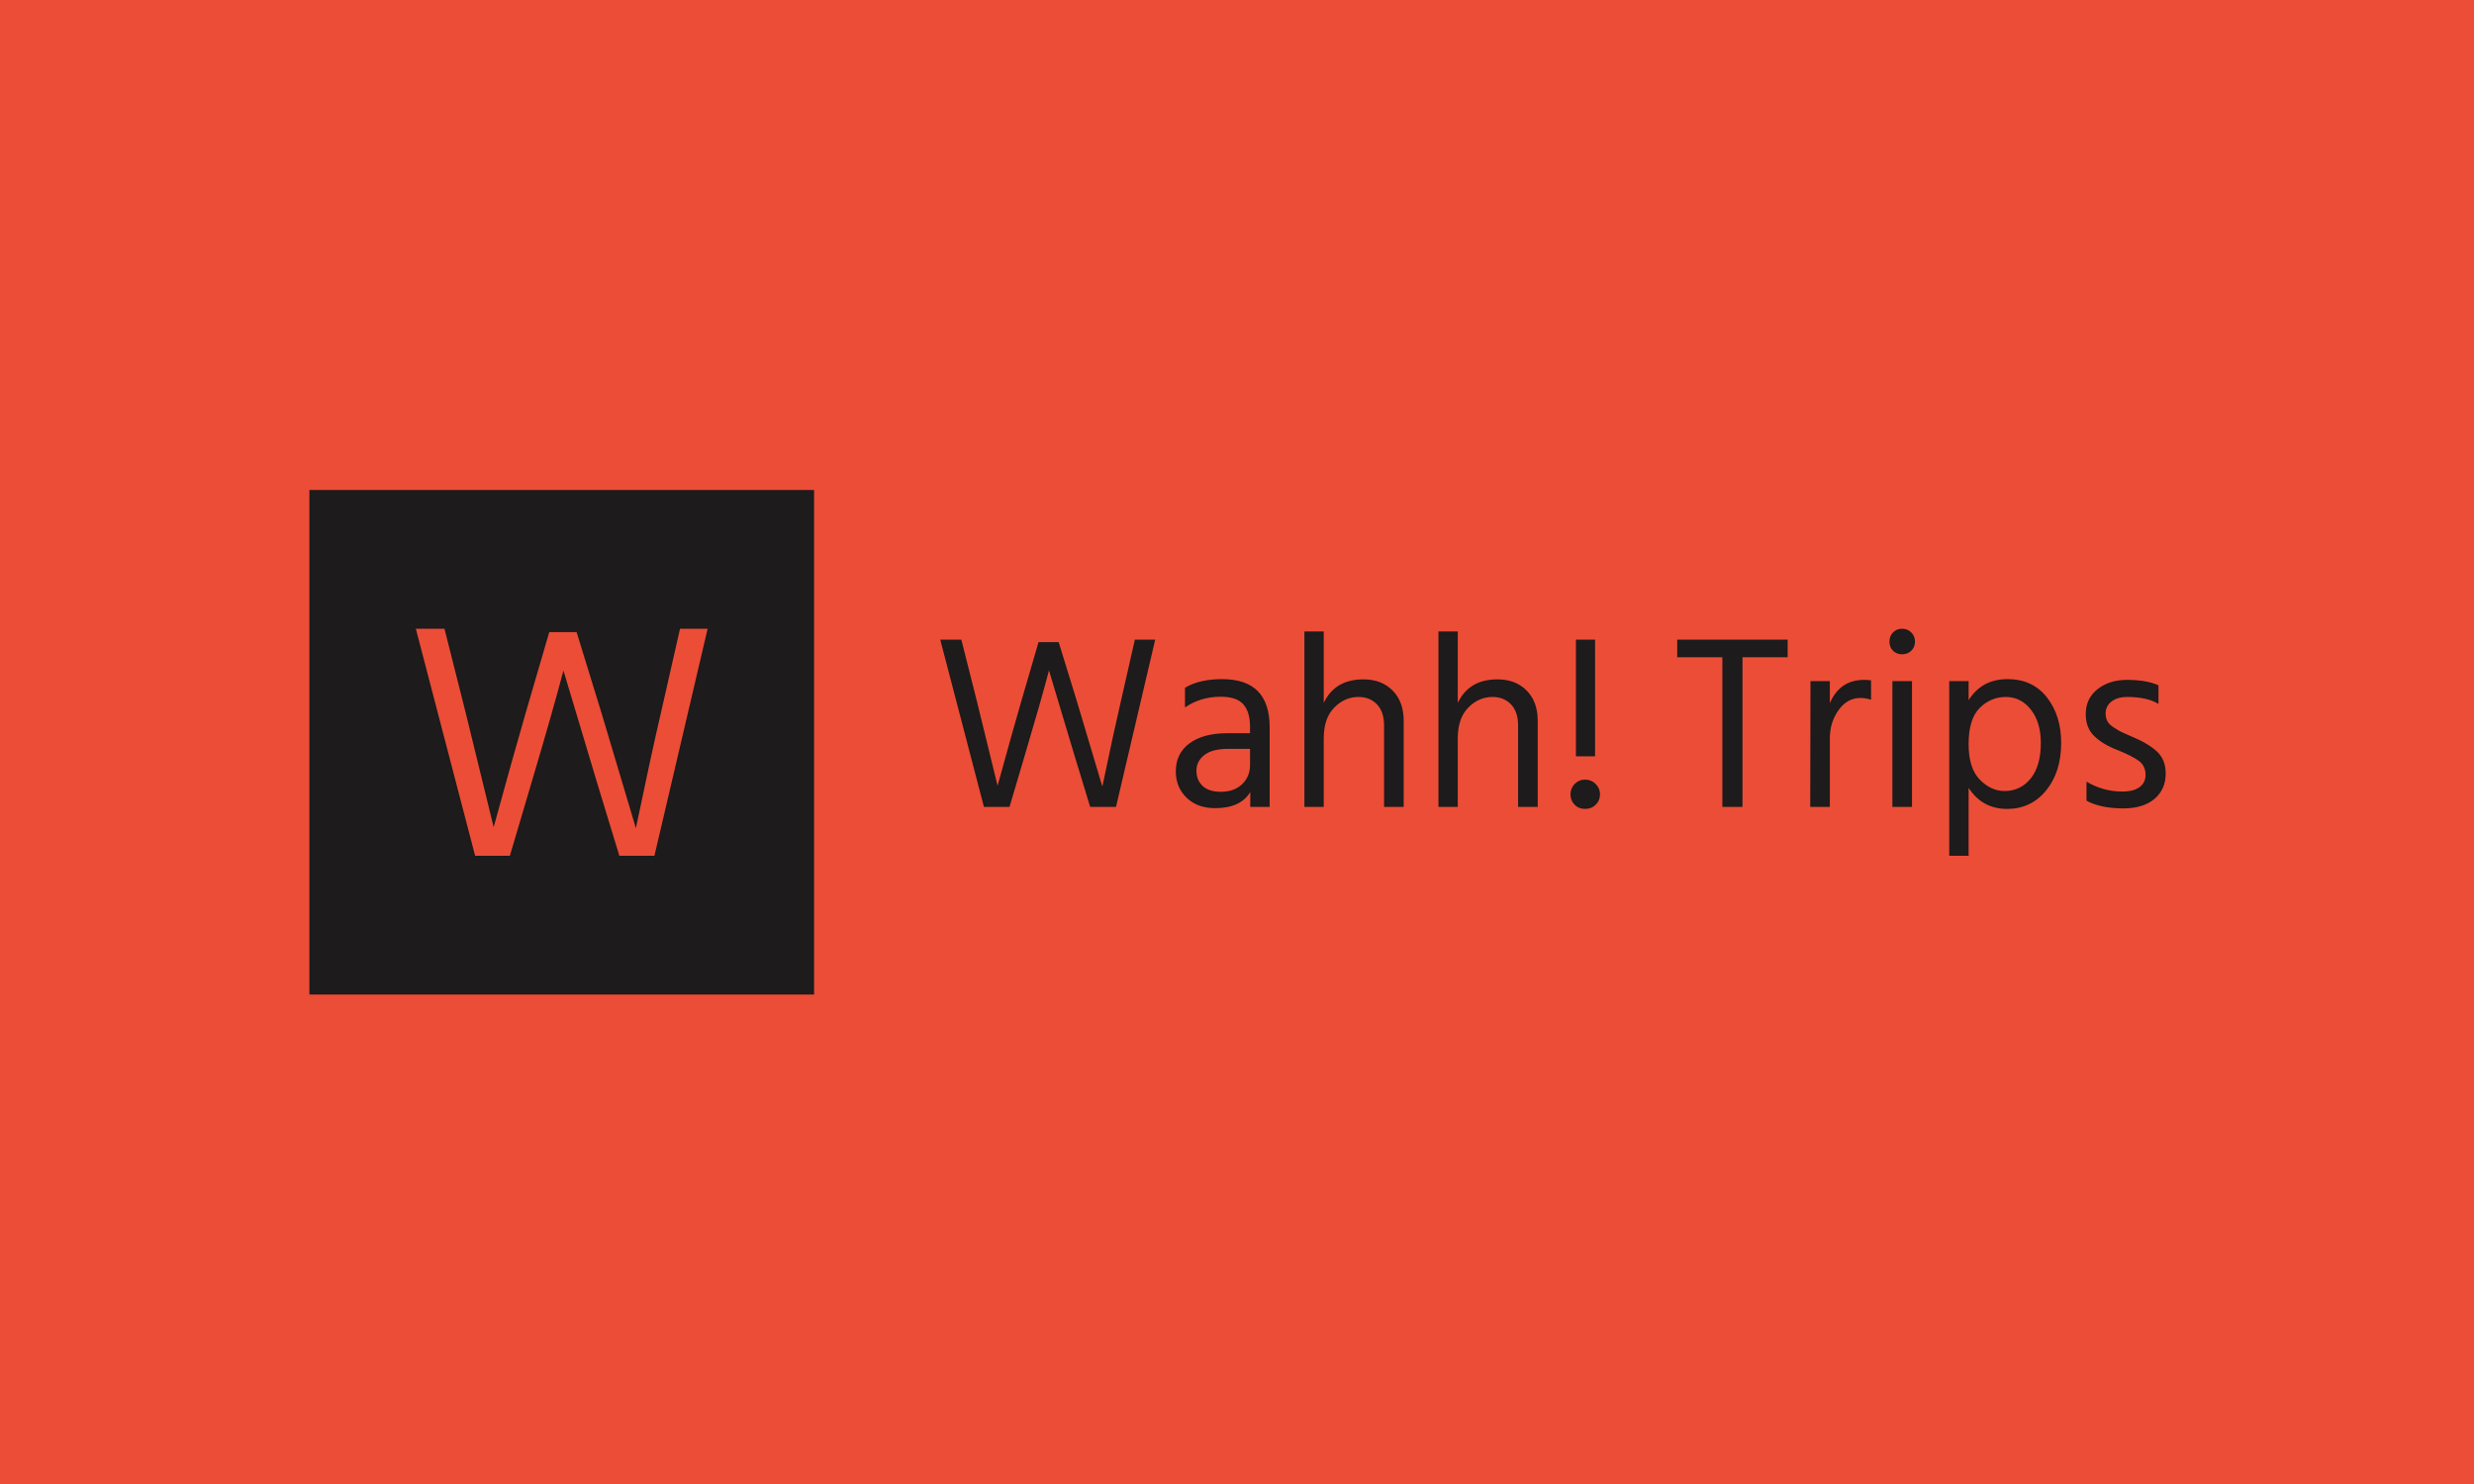 <svg viewBox="0 0 1000 600" height="100%" width="100%" xmlns:xlink="http://www.w3.org/1999/xlink" version="1.1" xmlns="http://www.w3.org/2000/svg"><rect fill="#ec4d37" y="0" x="0" height="600" width="1000"></rect><g><rect x="204.337" transform="matrix(0.612,0,0,0.612,0,59.45)" fill="#1d1b1b" y="226.56" height="333.333" width="333.333"></rect><path transform="matrix(0.612,0,0,0.612,0,59.45)" fill="#ec4d37" d="M350.774 420.812L336.742 468.226L313.807 468.226L274.646 318.226L293.562 318.226L307.595 373.862L326.047 449.31Q338.534 403.689 347.189 373.862L347.189 373.862L362.767 320.452L380.818 320.452L397.261 373.862L419.979 449.99Q430.21 400.783 436.453 374.078L436.453 374.078L449.126 318.226L467.362 318.226L432.219 468.226L409.068 468.226L394.603 420.812L372.132 345.828Q365.24 372.1 350.774 420.812L350.774 420.812Z"></path><path transform="matrix(0.612,0,0,0.612,0,59.45)" fill="#1d1b1b" d="M677.083 401.013L666.746 435.94L649.852 435.94L621.004 325.444L634.938 325.444L645.275 366.428L658.868 422.006Q668.067 388.399 674.442 366.428L674.442 366.428L685.918 327.083L699.214 327.083L711.327 366.428L728.062 422.507Q735.599 386.259 740.198 366.587L740.198 366.587L749.533 325.444L762.967 325.444L737.079 435.94L720.025 435.94L709.369 401.013L692.816 345.776Q687.739 365.13 677.083 401.013L677.083 401.013ZM806.25 425.945L806.25 425.945Q815.107 425.945 820.344 420.936Q825.603 415.949 825.603 408.231L825.603 408.231L825.603 397.575L811.168 397.575Q800.672 397.575 795.435 401.673Q790.198 405.772 790.198 412.01Q790.198 418.226 794.296 422.097Q798.395 425.945 806.25 425.945ZM825.763 435.94L825.763 426.104Q819.365 436.76 802.493 436.76L802.493 436.76Q790.836 436.76 783.709 429.884Q776.582 422.985 776.582 412.489L776.582 412.489Q776.582 400.535 785.69 393.887Q794.775 387.261 810.508 387.261L810.508 387.261L825.603 387.261L825.603 382.98Q825.603 373.144 821.163 368.158Q816.746 363.149 806.25 363.149L806.25 363.149Q792.976 363.149 782.639 370.207L782.639 370.207L782.639 357.252Q791.997 351.514 807.229 351.514L807.229 351.514Q838.559 351.514 838.559 383.322L838.559 383.322L838.559 435.94L825.763 435.94ZM927.083 379.064L927.083 435.94L914.128 435.94L914.128 382.161Q914.128 373.144 909.46 368.226Q904.77 363.308 897.234 363.308L897.234 363.308Q888.058 363.308 881.182 370.367Q874.283 377.425 874.283 390.54L874.283 390.54L874.283 435.94L861.509 435.94L861.509 320.048L874.283 320.048L874.283 367.247Q881.66 351.673 900.512 351.673L900.512 351.673Q912.489 351.673 919.775 359.051Q927.083 366.428 927.083 379.064L927.083 379.064ZM1015.608 379.064L1015.608 435.94L1002.652 435.94L1002.652 382.161Q1002.652 373.144 997.985 368.226Q993.295 363.308 985.758 363.308L985.758 363.308Q976.582 363.308 969.706 370.367Q962.807 377.425 962.807 390.54L962.807 390.54L962.807 435.94L950.034 435.94L950.034 320.048L962.807 320.048L962.807 367.247Q970.184 351.673 989.037 351.673L989.037 351.673Q1001.013 351.673 1008.299 359.051Q1015.608 366.428 1015.608 379.064L1015.608 379.064ZM1053.472 325.444L1053.472 402.493L1040.836 402.493L1040.836 325.444L1053.472 325.444ZM1056.751 427.584L1056.751 427.584Q1056.751 431.683 1053.95 434.46Q1051.172 437.261 1046.915 437.261Q1042.657 437.261 1039.948 434.46Q1037.238 431.683 1037.238 427.584L1037.238 427.584Q1037.238 423.645 1040.016 420.776Q1042.816 417.908 1046.915 417.908Q1051.013 417.908 1053.882 420.776Q1056.751 423.645 1056.751 427.584ZM1180.681 325.444L1180.681 337.079L1150.854 337.079L1150.854 435.94L1137.557 435.94L1137.557 337.079L1107.73 337.079L1107.73 325.444L1180.681 325.444ZM1208.549 390.54L1208.549 435.94L1195.594 435.94L1195.754 352.835L1208.549 352.835L1208.549 367.407Q1215.107 352.015 1231.182 352.015L1231.182 352.015Q1234.119 352.015 1235.758 352.334L1235.758 352.334L1235.758 365.13Q1232.32 363.969 1228.723 363.969L1228.723 363.969Q1220.025 363.969 1214.287 372.006Q1208.549 380.043 1208.549 390.54L1208.549 390.54ZM1262.807 352.835L1262.807 435.94L1249.852 435.94L1249.852 352.835L1262.807 352.835ZM1262.329 320.685Q1264.788 323.144 1264.788 326.765Q1264.788 330.362 1262.329 332.753Q1259.87 335.121 1256.25 335.121Q1252.652 335.121 1250.262 332.753Q1247.894 330.362 1247.894 326.765Q1247.894 323.144 1250.262 320.685Q1252.652 318.226 1256.25 318.226Q1259.87 318.226 1262.329 320.685ZM1300.193 423.326L1300.193 468.226L1287.397 468.226L1287.397 352.835L1300.193 352.835L1300.193 365.449Q1308.868 351.514 1325.922 351.514L1325.922 351.514Q1342.475 351.514 1351.901 363.559Q1361.327 375.603 1361.327 393.636L1361.327 393.636Q1361.327 412.83 1351.423 425.034Q1341.496 437.261 1325.603 437.261L1325.603 437.261Q1309.21 437.261 1300.193 423.326L1300.193 423.326ZM1300.193 394.456L1300.193 394.456Q1300.193 410.371 1307.57 417.908Q1314.947 425.444 1323.964 425.444L1323.964 425.444Q1334.46 425.444 1341.177 417.179Q1347.894 408.891 1347.894 393.636L1347.894 393.636Q1347.894 380.043 1341.336 371.687Q1334.779 363.308 1324.784 363.308Q1314.788 363.308 1307.479 370.617Q1300.193 377.903 1300.193 394.456ZM1430.362 413.809L1430.362 413.809Q1430.362 424.465 1422.894 430.704Q1415.426 436.919 1402.493 436.919L1402.493 436.919Q1387.397 436.919 1378.062 431.842L1378.062 431.842L1378.062 419.228Q1389.037 425.785 1401.673 425.785L1401.673 425.785Q1409.21 425.785 1413.149 422.826Q1417.065 419.866 1417.065 414.788L1417.065 414.788Q1417.065 408.891 1412.739 405.612Q1408.39 402.334 1398.212 398.235L1398.212 398.235Q1388.877 394.638 1383.231 389.219Q1377.561 383.8 1377.561 374.624L1377.561 374.624Q1377.561 364.31 1385.348 358.163Q1393.135 352.015 1404.77 352.015L1404.77 352.015Q1417.725 352.015 1425.603 355.612L1425.603 355.612L1425.603 367.908Q1418.067 363.308 1404.952 363.308L1404.952 363.308Q1398.395 363.308 1394.524 366.359Q1390.676 369.387 1390.676 374.146L1390.676 374.146Q1390.676 377.083 1391.837 379.292Q1392.976 381.523 1396.345 383.641Q1399.692 385.781 1401.263 386.51Q1402.812 387.261 1408.049 389.538L1408.049 389.538Q1418.545 393.818 1424.442 399.214Q1430.362 404.633 1430.362 413.809Z"></path></g></svg>